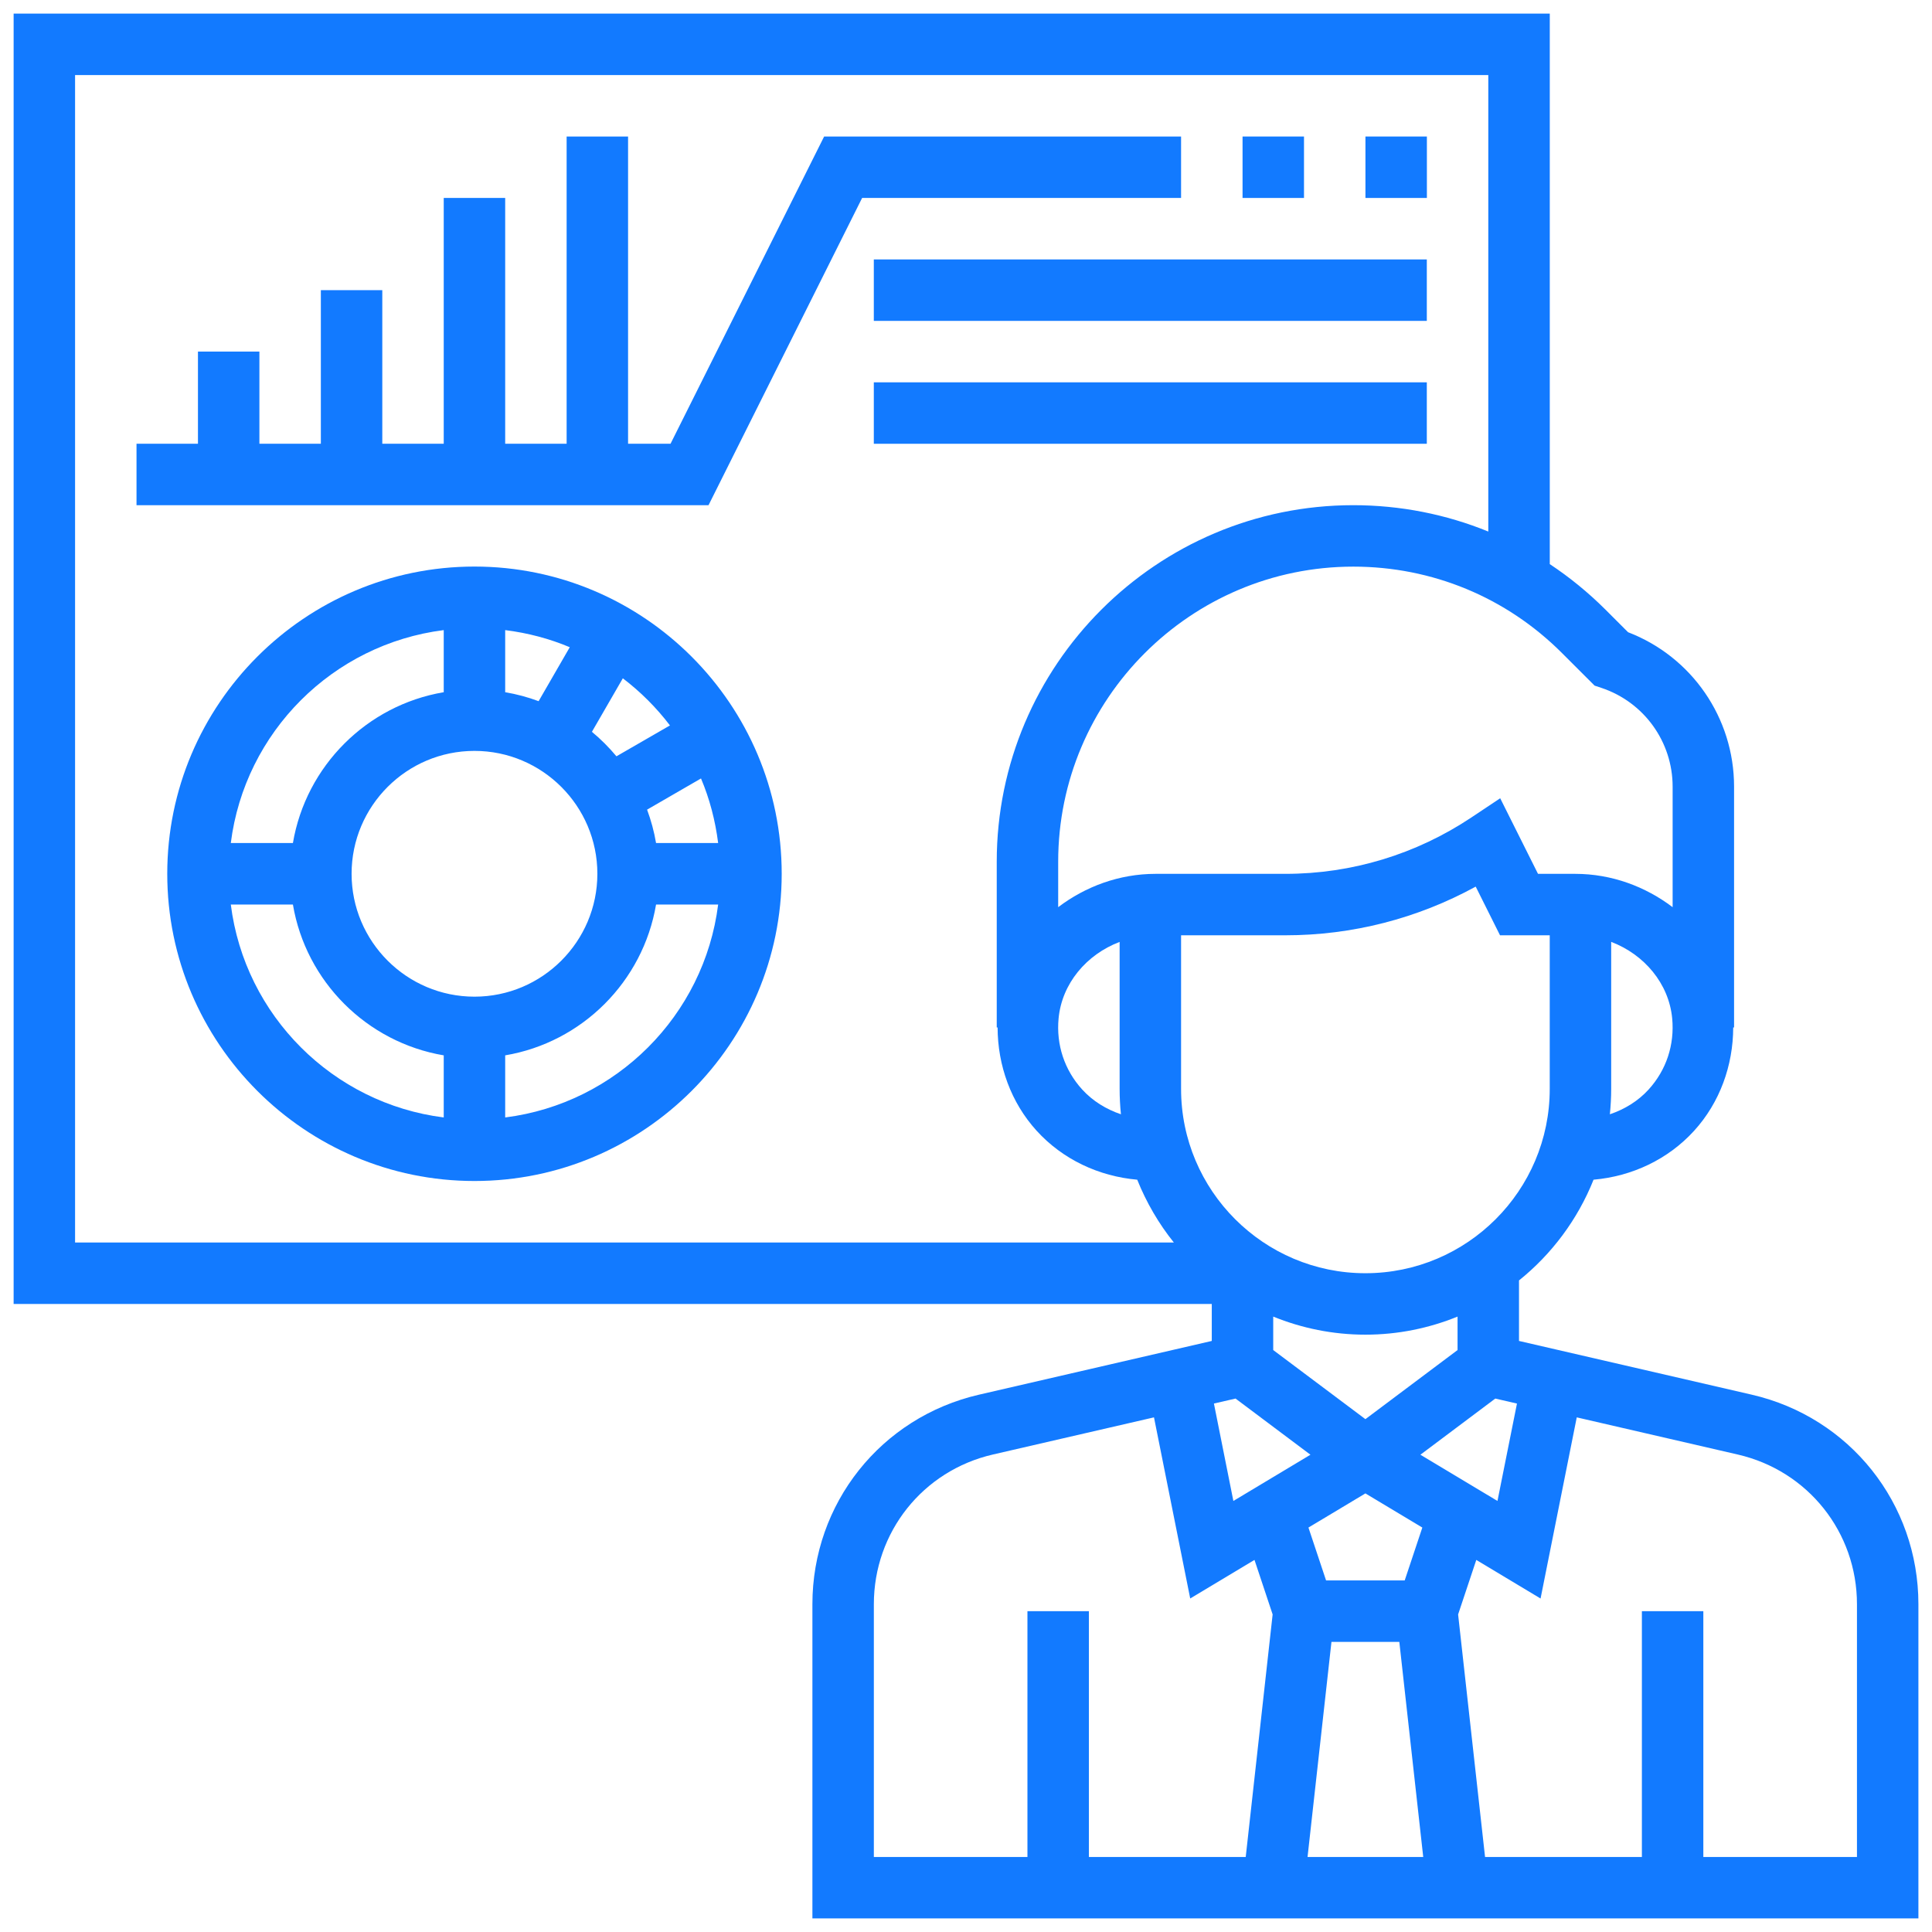 <svg width="56" height="56" viewBox="0 0 56 56" fill="none" xmlns="http://www.w3.org/2000/svg">
<g clip-path="url(#clip0_7904_30966)">
<path d="M50.774 40.425L44.029 38.868V37.114C44.981 36.349 45.731 35.345 46.19 34.194C47.302 34.097 48.35 33.607 49.106 32.775C49.85 31.957 50.236 30.883 50.238 29.781H50.263V22.802C50.263 20.807 49.037 19.035 47.19 18.325L46.535 17.67C46.036 17.172 45.495 16.732 44.921 16.351V0.395H0.395V37.796H35.124V38.868L28.379 40.425C25.534 41.081 23.548 43.579 23.548 46.499V55.606H55.606V46.499C55.606 43.579 53.619 41.081 50.774 40.425ZM35.813 40.538L37.984 42.166L35.75 43.506L35.186 40.682L35.813 40.538ZM38.593 47.591H40.56L41.253 53.825H37.9L38.593 47.591ZM40.716 45.81H38.437L37.926 44.277L39.577 43.287L41.227 44.277L40.716 45.81ZM41.171 42.166L43.342 40.538L43.97 40.683L43.405 43.506L41.171 42.166ZM42.248 39.132L39.577 41.135L36.905 39.132V38.162C37.731 38.498 38.632 38.686 39.577 38.686C40.522 38.686 41.423 38.498 42.248 38.162V39.132ZM39.577 36.905C36.63 36.905 34.234 34.509 34.234 31.562V27.11H37.257C39.198 27.11 41.085 26.624 42.774 25.699L43.479 27.11H44.92V31.562C44.92 34.509 42.524 36.905 39.577 36.905ZM32.491 32.298C32.065 32.154 31.674 31.916 31.366 31.578C30.854 31.014 30.611 30.282 30.684 29.517C30.78 28.508 31.494 27.665 32.453 27.302V31.562C32.453 31.811 32.466 32.056 32.491 32.298ZM47.788 31.578C47.481 31.917 47.088 32.154 46.663 32.298C46.687 32.056 46.701 31.811 46.701 31.562V27.301C47.659 27.665 48.373 28.508 48.469 29.516C48.542 30.282 48.3 31.014 47.788 31.578ZM46.22 19.873L46.419 19.939C47.653 20.352 48.482 21.501 48.482 22.802V26.295C47.694 25.698 46.716 25.329 45.657 25.329H44.58L43.484 23.138L42.645 23.697C41.043 24.764 39.181 25.329 37.257 25.329H33.496C32.438 25.329 31.46 25.698 30.672 26.295V24.978C30.672 20.262 34.51 16.424 39.226 16.424C41.511 16.424 43.66 17.313 45.275 18.929L46.22 19.873ZM2.176 2.176H43.139V15.407C41.913 14.907 40.59 14.643 39.226 14.643C33.528 14.643 28.891 19.279 28.891 24.978V29.781H28.916C28.918 30.884 29.304 31.957 30.047 32.775C30.803 33.607 31.852 34.097 32.963 34.194C33.228 34.855 33.586 35.468 34.025 36.015H2.176V2.176ZM25.329 46.499C25.329 44.412 26.748 42.628 28.779 42.16L33.449 41.083L34.499 46.333L36.362 45.215L36.888 46.795L36.108 53.825H31.562V46.701H29.781V53.825H25.329V46.499ZM53.825 53.825H49.372V46.701H47.591V53.825H43.045L42.264 46.796L42.791 45.215L44.654 46.334L45.703 41.083L50.373 42.161C52.405 42.63 53.825 44.413 53.825 46.499V53.825Z" fill="#127AFF"/>
<path d="M13.753 16.422C8.842 16.422 4.848 20.417 4.848 25.327C4.848 30.237 8.842 34.232 13.753 34.232C18.663 34.232 22.658 30.237 22.658 25.327C22.658 20.417 18.663 16.422 13.753 16.422ZM19.419 21.027L17.868 21.922C17.654 21.665 17.415 21.426 17.157 21.212L18.053 19.661C18.568 20.053 19.027 20.512 19.419 21.027ZM19.016 24.436C18.96 24.102 18.871 23.779 18.756 23.468L20.319 22.564C20.568 23.152 20.733 23.782 20.816 24.436H19.016ZM13.753 28.889C11.788 28.889 10.191 27.291 10.191 25.327C10.191 23.363 11.788 21.765 13.753 21.765C15.717 21.765 17.315 23.363 17.315 25.327C17.315 27.291 15.717 28.889 13.753 28.889ZM14.643 20.064V18.264C15.299 18.346 15.927 18.512 16.515 18.76L15.612 20.324C15.301 20.208 14.978 20.121 14.643 20.064ZM12.862 18.264V20.064C10.63 20.441 8.868 22.204 8.49 24.436H6.69C7.094 21.22 9.646 18.669 12.862 18.264ZM6.69 26.218H8.49C8.867 28.45 10.63 30.212 12.862 30.59V32.39C9.646 31.985 7.094 29.434 6.69 26.218ZM14.643 32.39V30.59C16.876 30.213 18.638 28.45 19.016 26.218H20.816C20.411 29.434 17.86 31.985 14.643 32.39Z" fill="#127AFF"/>
<path d="M34.234 3.957H23.888L19.436 12.862H18.205V3.957H16.424V12.862H14.643V5.738H12.862V12.862H11.081V8.41H9.3V12.862H7.519V10.191H5.738V12.862H3.957V14.643H20.537L24.989 5.738H34.234V3.957Z" fill="#127AFF"/>
<path d="M36.016 3.957H37.797V5.738H36.016V3.957Z" fill="#127AFF"/>
<path d="M39.578 3.957H41.359V5.738H39.578V3.957Z" fill="#127AFF"/>
<path d="M25.328 7.52H41.357V9.301H25.328V7.52Z" fill="#127AFF"/>
<path d="M25.328 11.082H41.357V12.863H25.328V11.082Z" fill="#127AFF"/>
</g>
<defs>
<clipPath id="clip0_7904_30966">
<rect width="56" height="56" fill="white"/>
</clipPath>
</defs>
</svg>
